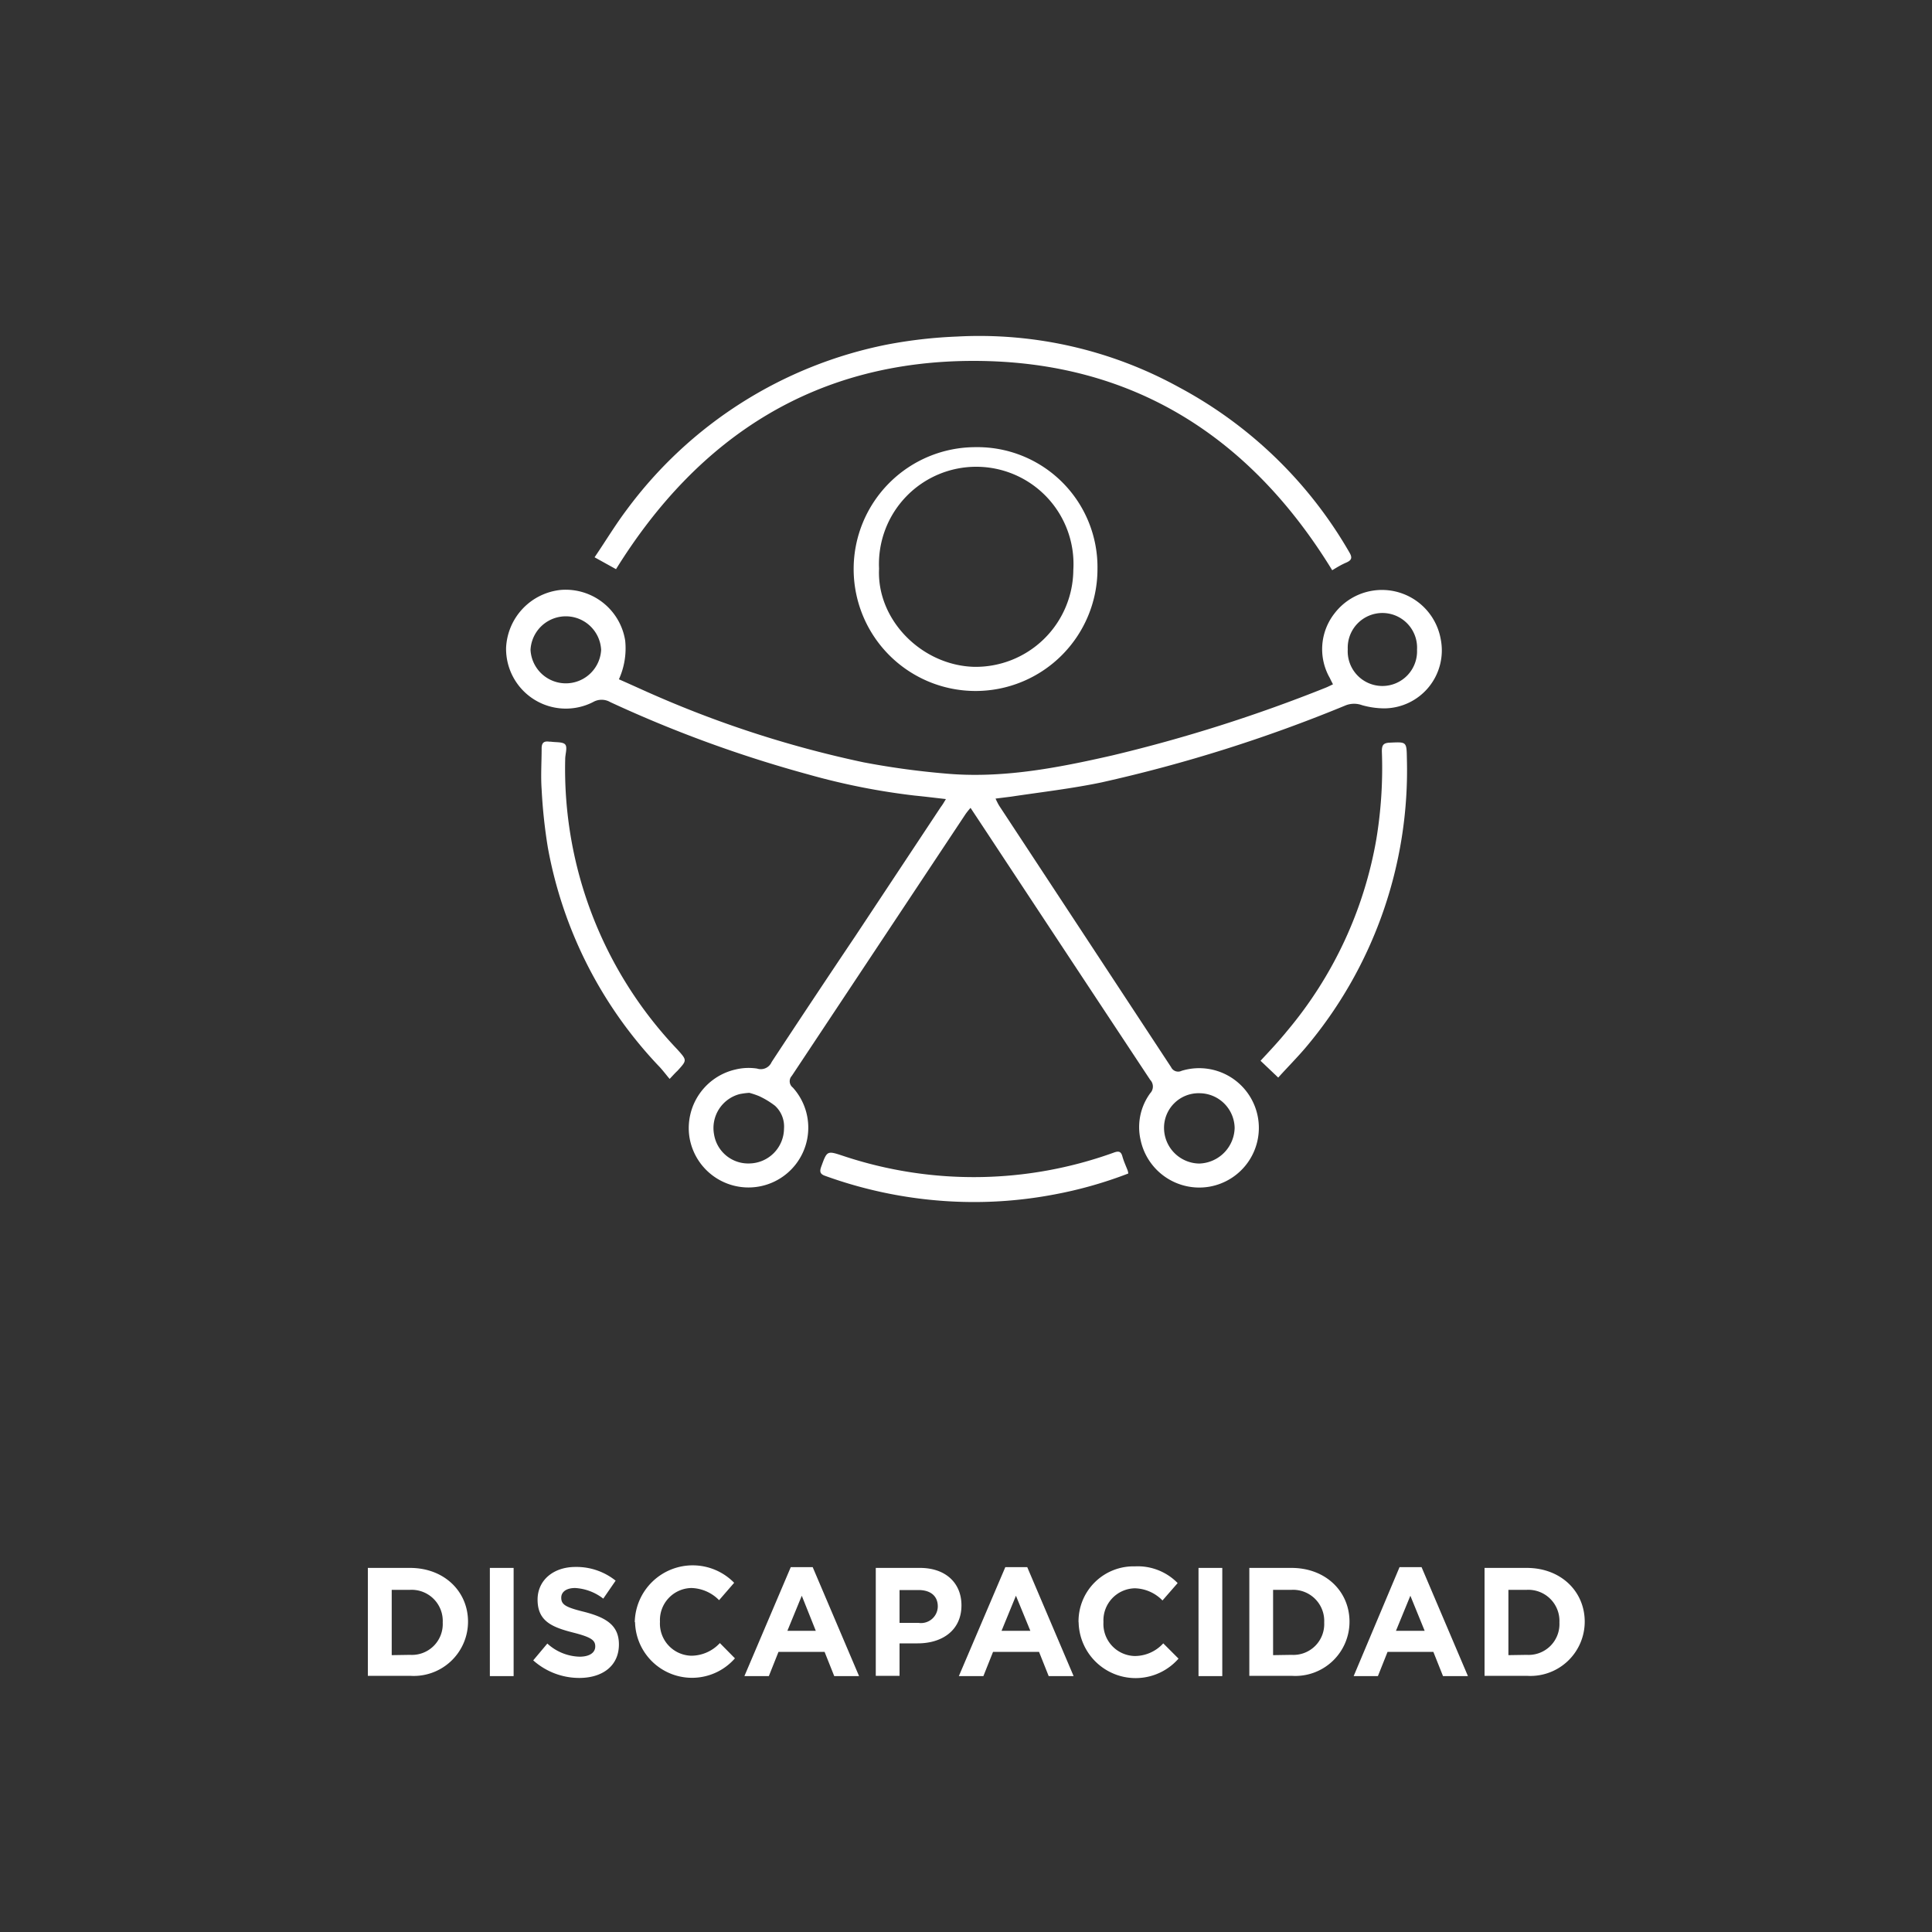 <svg id="Capa_1" data-name="Capa 1" xmlns="http://www.w3.org/2000/svg" viewBox="0 0 200 200"><rect x="0" y="0" width="200" height="200" fill="#333333" stroke="none"/><defs><style>.cls-1,.cls-2{fill:#fff;}.cls-2{fill-rule:evenodd;}</style></defs><title>ICONOS WEB</title><path class="cls-1" d="M38.08,162.31h4.37c3.52,0,6,2.42,6,5.57v0a5.62,5.62,0,0,1-6,5.6H38.08Zm4.37,9a3.19,3.19,0,0,0,3.38-3.35v0a3.22,3.22,0,0,0-3.38-3.38h-1.9v6.76Z"/><path class="cls-1" d="M50.71,162.31h2.46v11.2H50.71Z"/><path class="cls-1" d="M55.2,171.88l1.46-1.74A5.14,5.14,0,0,0,60,171.5c1,0,1.62-.4,1.62-1.06v0c0-.63-.38-.95-2.26-1.43-2.25-.57-3.71-1.2-3.71-3.42v0c0-2,1.63-3.38,3.92-3.38a6.48,6.48,0,0,1,4.16,1.42l-1.28,1.86a5.23,5.23,0,0,0-2.91-1.1c-.95,0-1.44.43-1.44,1v0c0,.74.48,1,2.42,1.48,2.27.59,3.55,1.41,3.55,3.36v0c0,2.22-1.7,3.47-4.11,3.47A7.15,7.15,0,0,1,55.2,171.88Z"/><path class="cls-1" d="M65.71,167.94v0A6,6,0,0,1,76,163.85l-1.56,1.8a4.17,4.17,0,0,0-2.87-1.26,3.32,3.32,0,0,0-3.25,3.49v0a3.33,3.33,0,0,0,3.25,3.52,4.05,4.05,0,0,0,2.95-1.31l1.56,1.58a5.9,5.9,0,0,1-10.34-3.76Z"/><path class="cls-1" d="M81.86,162.23h2.27l4.8,11.28H86.36l-1-2.51H80.59l-1,2.51H77.06Zm2.59,6.59L83,165.19l-1.49,3.63Z"/><path class="cls-1" d="M90.66,162.31h4.58c2.67,0,4.29,1.58,4.29,3.87v0c0,2.6-2,3.94-4.53,3.94H93.12v3.36H90.66ZM95.08,168a1.74,1.74,0,0,0,2-1.7v0c0-1.1-.77-1.7-2-1.7H93.12V168Z"/><path class="cls-1" d="M104.07,162.23h2.27l4.8,11.28h-2.58l-1-2.51H102.8l-1,2.51H99.26Zm2.59,6.59-1.49-3.63-1.49,3.63Z"/><path class="cls-1" d="M111.65,167.94v0a5.69,5.69,0,0,1,5.84-5.79,5.77,5.77,0,0,1,4.42,1.73l-1.57,1.8a4.13,4.13,0,0,0-2.86-1.26,3.32,3.32,0,0,0-3.25,3.49v0a3.32,3.32,0,0,0,3.25,3.52,4,4,0,0,0,2.94-1.31L122,171.7a5.9,5.9,0,0,1-10.34-3.76Z"/><path class="cls-1" d="M124.07,162.31h2.46v11.2h-2.46Z"/><path class="cls-1" d="M129.33,162.31h4.37c3.52,0,6,2.42,6,5.57v0a5.61,5.61,0,0,1-6,5.6h-4.37Zm4.37,9a3.19,3.19,0,0,0,3.38-3.35v0a3.22,3.22,0,0,0-3.38-3.38h-1.91v6.76Z"/><path class="cls-1" d="M144.88,162.23h2.28l4.8,11.28h-2.58l-1-2.51h-4.74l-1,2.51h-2.51Zm2.6,6.59L146,165.19l-1.49,3.63Z"/><path class="cls-1" d="M153.68,162.31h4.37c3.52,0,6,2.42,6,5.57v0a5.62,5.62,0,0,1-6,5.6h-4.37Zm4.37,9a3.19,3.19,0,0,0,3.38-3.35v0a3.22,3.22,0,0,0-3.38-3.38h-1.9v6.76Z"/><path class="cls-2" d="M97.92,82.72c-1.15-.13-2.18-.26-3.21-.36a70.45,70.45,0,0,1-11-2.18,129.78,129.78,0,0,1-20.54-7.5,1.77,1.77,0,0,0-1.78,0,6.19,6.19,0,0,1-9-5.61,6.31,6.31,0,0,1,5.65-6,6.24,6.24,0,0,1,6.68,5.25,7.77,7.77,0,0,1-.65,4c1.37.6,2.7,1.22,4,1.78a111.7,111.7,0,0,0,21.3,6.81,82.31,82.31,0,0,0,8.42,1.16c5.9.55,11.65-.57,17.36-1.87a158.12,158.12,0,0,0,22.06-7c.25-.1.48-.22.78-.36-.13-.25-.23-.44-.32-.64a6,6,0,0,1,.47-6.69,6.18,6.18,0,0,1,11,2.64,6,6,0,0,1-5.86,7.18A8.64,8.64,0,0,1,141,73a2.4,2.4,0,0,0-1.65,0A154,154,0,0,1,114,81c-3.08.64-6.22,1-9.34,1.47l-1.6.2a7,7,0,0,0,.37.73q8.9,13.53,17.8,27.07a.81.81,0,0,0,1.09.38,6.18,6.18,0,1,1,2.85,12,6.21,6.21,0,0,1-7.1-4.86,5.94,5.94,0,0,1,1-4.82,1,1,0,0,0,0-1.38q-8.5-12.85-17-25.74l-1.6-2.42a8,8,0,0,0-.5.62q-9,13.56-18,27.12a.82.82,0,0,0,.1,1.21,6.19,6.19,0,1,1-10.7,5.13,6.22,6.22,0,0,1,4.79-7,5.75,5.75,0,0,1,2.22-.09,1.22,1.22,0,0,0,1.5-.68q4.3-6.54,8.64-13l8.88-13.41C97.58,83.3,97.72,83.05,97.92,82.72Zm-43-15.45a3.66,3.66,0,0,0,7.31,0,3.66,3.66,0,0,0-7.31,0Zm69.26,45.9a3.58,3.58,0,0,0-3.68,3.59,3.7,3.7,0,0,0,3.64,3.69,3.78,3.78,0,0,0,3.67-3.68A3.66,3.66,0,0,0,124.15,113.17Zm22.51-45.91a3.59,3.59,0,1,0-7.17-.05,3.59,3.59,0,1,0,7.17.05ZM77.57,113.13a7.36,7.36,0,0,0-1,.13,3.63,3.63,0,0,0-2.65,4.18,3.58,3.58,0,0,0,3.68,3,3.64,3.64,0,0,0,3.56-3.61,2.91,2.91,0,0,0-.93-2.36,8.68,8.68,0,0,0-1.65-1A8.34,8.34,0,0,0,77.57,113.13Z"/><path class="cls-2" d="M63.77,58.92l-2.22-1.23C62.7,56,63.72,54.3,64.9,52.74A44.2,44.2,0,0,1,91.82,35.67a48.77,48.77,0,0,1,7.25-.83,42.87,42.87,0,0,1,23,5.26,44.61,44.61,0,0,1,17.61,17.07c.33.55.26.82-.32,1.07s-1,.52-1.45.79c-8.48-13.84-20.67-21.63-37-21.67S72.38,45.05,63.77,58.92Z"/><path class="cls-2" d="M113.61,58.93A12.62,12.62,0,1,1,101,46.29,12.43,12.43,0,0,1,113.61,58.93ZM91,58.87c-.26,5.29,4.4,10,9.82,10.16A10.11,10.11,0,0,0,111.11,59,10.07,10.07,0,1,0,91,58.87Z"/><path class="cls-2" d="M132.32,111.55l-1.83-1.74c.93-1,1.87-2,2.74-3.07a42,42,0,0,0,9.25-19.88,45.29,45.29,0,0,0,.57-9.08c0-.62.13-.87.81-.9,1.76-.08,1.75-.12,1.78,1.66a44.48,44.48,0,0,1-10.56,30C134.2,109.56,133.24,110.53,132.32,111.55Z"/><path class="cls-2" d="M69.32,111.69c-.43-.51-.79-1-1.2-1.41A44.35,44.35,0,0,1,56.71,87.72a54.47,54.47,0,0,1-.64-6c-.1-1.4,0-2.83,0-4.24,0-.64.28-.78.82-.7l.15,0c.51.08,1.22,0,1.47.29s0,1,0,1.5a42.08,42.08,0,0,0,11.62,30.08c1,1.12,1,1.1,0,2.2C69.88,111.08,69.68,111.31,69.32,111.69Z"/><path class="cls-2" d="M116.8,121.48a43.23,43.23,0,0,1-7.71,2.18,44.37,44.37,0,0,1-10,.74,45.35,45.35,0,0,1-13.71-2.69c-.49-.18-.54-.44-.38-.9.62-1.71.6-1.71,2.32-1.14a42.69,42.69,0,0,0,28-.36c.49-.18.73-.11.87.4s.37,1,.55,1.47A1.77,1.77,0,0,1,116.8,121.48Z"/></svg>